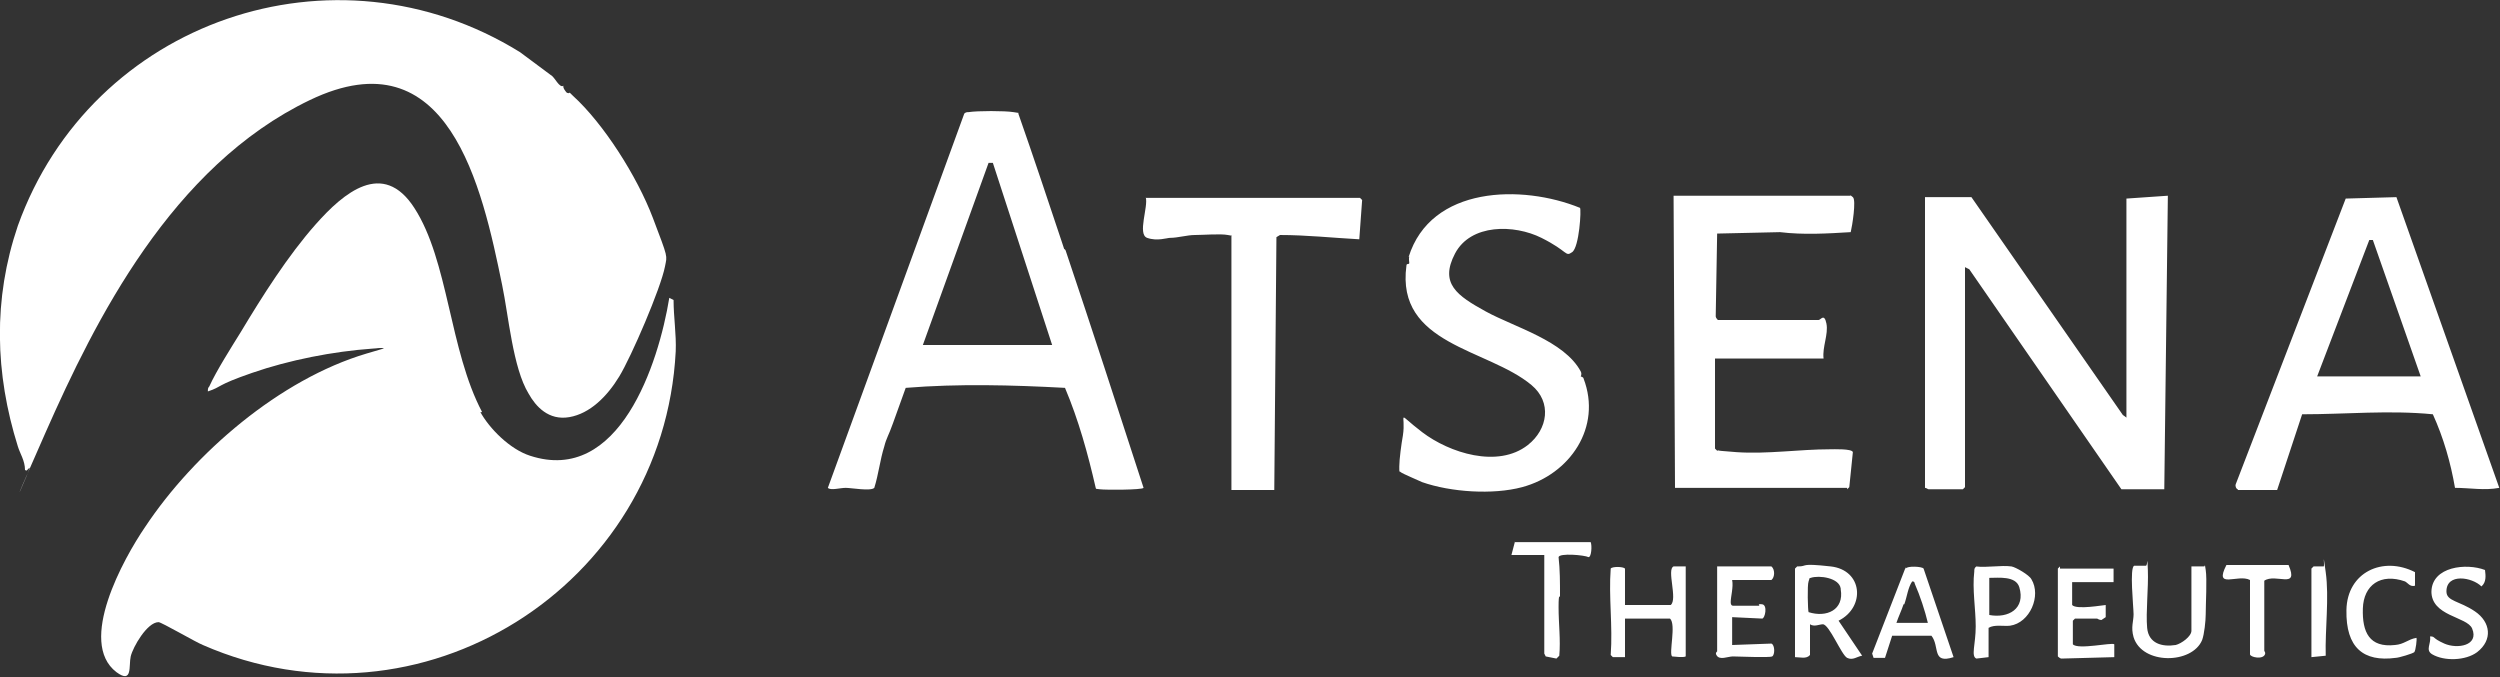 <?xml version="1.0" encoding="UTF-8"?>
<svg id="Layer_1" xmlns="http://www.w3.org/2000/svg" version="1.1" viewBox="0 0 350 94.8">
  <rect x="0" y="0" width="350" height="94.8" fill="#333333" stroke="none"/>
  <!-- Generator: Adobe Illustrator 29.6.1, SVG Export Plug-In . SVG Version: 2.1.1 Build 9)  -->
  <defs>
    <style>
      .st0 {
        fill: #fff;
      }
    </style>
  </defs>
  <path class="st0" d="M67.2,57.6c1.3,2.4,4.2,5.3,7,6.2,12.5,4.1,18-12.9,19.5-22.1l.6.3c0,2.4.4,4.8.3,7.2-1.7,32.9-35.8,54.4-66.2,41.1-1-.4-5.8-3.2-6.2-3.2-1.6,0-3.6,3.5-3.9,4.8s.3,3.9-2,2.2c-5.5-4.2,1-15.9,4-20.3,6.9-10.4,18.9-20.7,31-24.3s1.8-.2,2.5-.7c-.4-.2-1.1,0-1.6,0-5.6.4-11.7,1.6-16.9,3.4s-4.1,1.9-6.2,2.6c0-.3,0-.5.2-.7,1-2.2,3.1-5.5,4.4-7.6,3-5,6.6-10.7,10.5-15.1s9.4-9.1,13.8-2.3c4.8,7.4,4.9,19.9,9.5,28.6h-.3Z"/>
  <path class="st0" d="M72.8,7.3l4.3,3.2c.6.3,1.2,1.9,1.8,1.5-.2.2.4,1,.5,1,.6.2,0-.4.8.4,4.3,3.9,9,11.3,11.2,17.1s2,5.2,1.7,6.8c-.6,3.1-4.7,12.6-6.4,15.4s-4.1,5.2-7,5.7-4.7-1.5-5.7-3.3c-2.2-3.6-2.8-10.9-3.7-15.2-2.8-13.7-7.5-35.2-26.9-25.9S13.3,44.9,6.4,60.5s-1.8,4.5-2.3,5-.3.4-.6.3c0-1.3-.7-2.3-1-3.3-3.2-10.2-3.5-20.6,0-30.9C12.8,2.9,46.8-8.8,72.8,7.3Z"/>
  <path class="st0" d="M148.8,34.8s.3,0,.4.3c3.7,11,7.3,22.1,10.9,33.2-.2.3-5.4.3-6.1.2s-.5,0-.6-.2c-1.1-4.8-2.4-9.5-4.3-14-7.4-.4-14.9-.6-22.3,0-.6,1.7-1.2,3.3-1.8,5s-.9,2-1.2,3.2c-.6,1.9-.8,3.9-1.4,5.8-.5.5-3.2,0-4,0s-2.1.4-2.5,0l19.1-52.4c.2-.2.4-.2.6-.2,1.2-.2,5.1-.2,6.3,0s.5,0,.7.3c2.1,6,4.1,12,6.1,18,2,6,0,.7,0,.7h.1ZM139,22.8h-.6l-9.2,25.5h18.1l-8.3-25.5ZM269.5,27.6v40.7c.2,0,.4.2.5.2h4.8l.3-.3v-30.8l.6.3,21.3,30.8h6l.5-41.1-5.8.4v30.7c.1,0-.5-.4-.5-.4l-21.2-30.5h-6.5,0ZM313.3,68.5c-.2,0-.4-.4-.3-.7l15.4-40,7.1-.2,14.4,40.7c-2.1.4-4.1,0-6.2,0-.6-3.5-1.6-7-3.1-10.3-6.1-.6-12.2,0-18.3,0l-3.5,10.6h-5.6.1ZM332.3,33.6h-.6l-7.3,19.1h14.5l-6.7-19.1h.1ZM258.6,68.5l.3-.3.5-4.9c-.1-.5-2.7-.4-3.2-.4-4.3,0-8.8.7-13.1.4s-1.8-.3-2.7-.2l-.3-.3v-12.6h15.2c-.2-1.6.7-3.4.4-4.9s-.8-.5-1.1-.5h-14.1s-.3-.3-.3-.5l.2-11.6,8.8-.2c3.3.4,6.6.2,9.9,0,.2-.8.8-4.5.3-4.9s-.2-.2-.4-.2h-24.7l.2,40.9h24.3-.2ZM197.3,35.9c-.1.4,0,.6,0,.9s-.4,0-.4.4c-1.5,11.1,11.4,11.6,17.5,16.7,2.9,2.4,2.3,6.2-.5,8.4-4.2,3.3-11,1.1-14.8-1.8s-2.2-2.7-2.7.5c-.2,1.1-.5,3.3-.5,4.3s0,.6.2.8,2.6,1.2,3,1.4c4,1.4,9.9,1.8,14,.7,6.7-1.8,11.2-8.4,8.6-15.2,0-.2-.4-.3-.4-.3,0,0,.2-.3,0-.7-2.3-4.3-9.3-6.2-13.3-8.4s-6.5-3.9-4.3-8.1c2.2-4.2,8.3-4.1,12.1-2.2,3.8,1.9,3.3,2.7,4.3,2s1.3-6,1.1-6.2c-8.1-3.3-20.9-3.1-24,6.9h0ZM160.4,27.6c.4,1.3-1.2,5.2.2,5.7s2.8,0,3.2,0c1.1,0,2.4-.4,3.5-.4s3.6-.2,4.6,0,.4,0,.5.3v35.4h6l.3-35.4.5-.3c3.7,0,7.4.4,11.1.6l.4-5.5-.3-.3s-30,0-30,0Z"/>
  <path class="st0" d="M227.6,84.7h6.3c1-.8-.6-5,.4-5.4h1.7v12.6c-.4.2-1.6,0-1.9,0-.5-.4.6-4.5-.3-5.3h-6.3v5.4h-1.7l-.3-.3c.3-4.1-.3-8.1,0-12.1.2-.3,1.7-.3,2,0v5.1h.1ZM251.6,79.3l-.3.3v12.4c.7,0,1.6.3,2.1-.3v-4.3c.6.4,1.3,0,1.8,0,.9,0,2.6,4.3,3.4,4.7s1.4-.2,2.1-.3l-3.3-4.9c3.8-1.9,3.4-7.1-1.1-7.6s-3.1,0-4.6,0h-.1ZM257.7,82.5c.5,2.9-2,4-4.5,3.2-.1-.2-.2-3.8,0-4.3s0-.4.3-.5c1.2-.4,4,0,4.2,1.5h0ZM306.8,88.3c0,.8-1.4,1.8-2.2,2-1.9.3-3.8-.2-4-2.4s.2-5.6.1-8.1,0-.5-.3-.6h-1.6c-.7.2-.1,5.8-.1,6.8s-.4,1.8,0,3.2c1.2,3.9,8.2,3.8,9.6.4.3-.8.5-2.7.5-3.6,0-1.4.2-5,0-6.2s0-.4-.3-.5h-1.7s0,9,0,9ZM288.4,79.3l-.3.3v12.3s.3.3.5.3l7.4-.2v-1.8c-.3-.3-5.1.8-5.8,0v-3.3l.3-.3h3.1s.3.2.6.2l.6-.4v-1.7c-.3,0-4.1.7-4.7,0v-3.2h5.8v-1.9h-7.6.1ZM248,81.2c.5-.4.5-1.5,0-1.9h-7.6v11.9s-.3.2-.1.5c.4.8,1.6.2,2.3.2s5.1.2,5.5,0,.4-1.6-.1-1.8l-5.5.2v-3.9l4.2.2c.4,0,.8-1.9,0-2s-.3.2-.4.2h-3.7c-.2,0-.3-.2-.3-.5,0-.8.4-2.1.2-3.1h5.5ZM266.8,79.4l-4.7,12.1.2.6h1.6l1-3.1h5.5c1.2,1.5,0,4,3.1,3l-4.2-12.4c-.2-.3-2.3-.4-2.5,0h0ZM266.6,84.6c.4-1.1.5-2.3,1.1-3.2.4,0,.3.2.4.4.7,1.6,1.4,3.7,1.8,5.4h-4.4c.3-.9.7-1.7,1-2.6h.1ZM276.7,79.3c-.3.2-.3.4-.3.7-.3,2.5.2,5.2.2,7.7s-.7,4.2.1,4.5l1.7-.2v-4.1c.8-.5,2.1-.2,3-.3,2.8-.4,4.4-4.2,3-6.5-.3-.6-2.2-1.7-2.8-1.8-1.5-.2-3.4.2-5,0h0ZM278.5,80.9c1.3,0,3.7-.3,4.2,1.3.9,3-1.5,4.4-4.2,3.9v-5.2ZM212.1,75.8l-.5,1.9h4.6v13.8l.2.4,1.5.3.4-.4c.2-2.2-.1-4.5-.1-6.8s.2-1.1.2-1.6c0-1.8,0-3.7-.2-5.4.1-.6,3.6-.3,4.2,0,.4,0,.5-1.6.3-2.1h-10.7.1ZM340.4,82.7c-.1,3.6,5,3.6,5.7,5.3,1,2.4-2.1,2.9-3.9,2.1s-1.2-1-2-1c.2,1-.7,1.9.3,2.5,1.7,1,4.7.9,6.3-.3,2.2-1.7,1.9-4.2-.3-5.7s-4-1.4-4-2.8c0-2.6,3.6-2,4.9-.7.7-.6.6-1.5.5-2.3-2.6-1-7.4-.5-7.5,3h0ZM338.1,80.1c-4.5-2.3-9.5,0-9.6,5.3s2.4,7.3,6.9,6.7c.4,0,2.4-.6,2.6-.8s.4-1.9.3-2c-1.2.2-1.7.9-3,1-3.6.4-4.6-1.8-4.5-5.1s2.5-5,5.9-3.8c.4.2.7.8,1.4.6v-1.9h0ZM315,81.3v10.3c0,.4,1.8.8,2.1,0,.1-.3-.1-.4-.1-.5v-9.8c1.6-1.1,4.9,1.3,3.4-2.2h-8.7c-1.8,3.5,1.6,1.2,3.3,2.1h0ZM323.6,92l2-.2c-.1-3.7.5-8.1,0-11.7s-.1-.7-.3-.8h-1.4l-.3.3v12.4h0Z"/>
</svg>